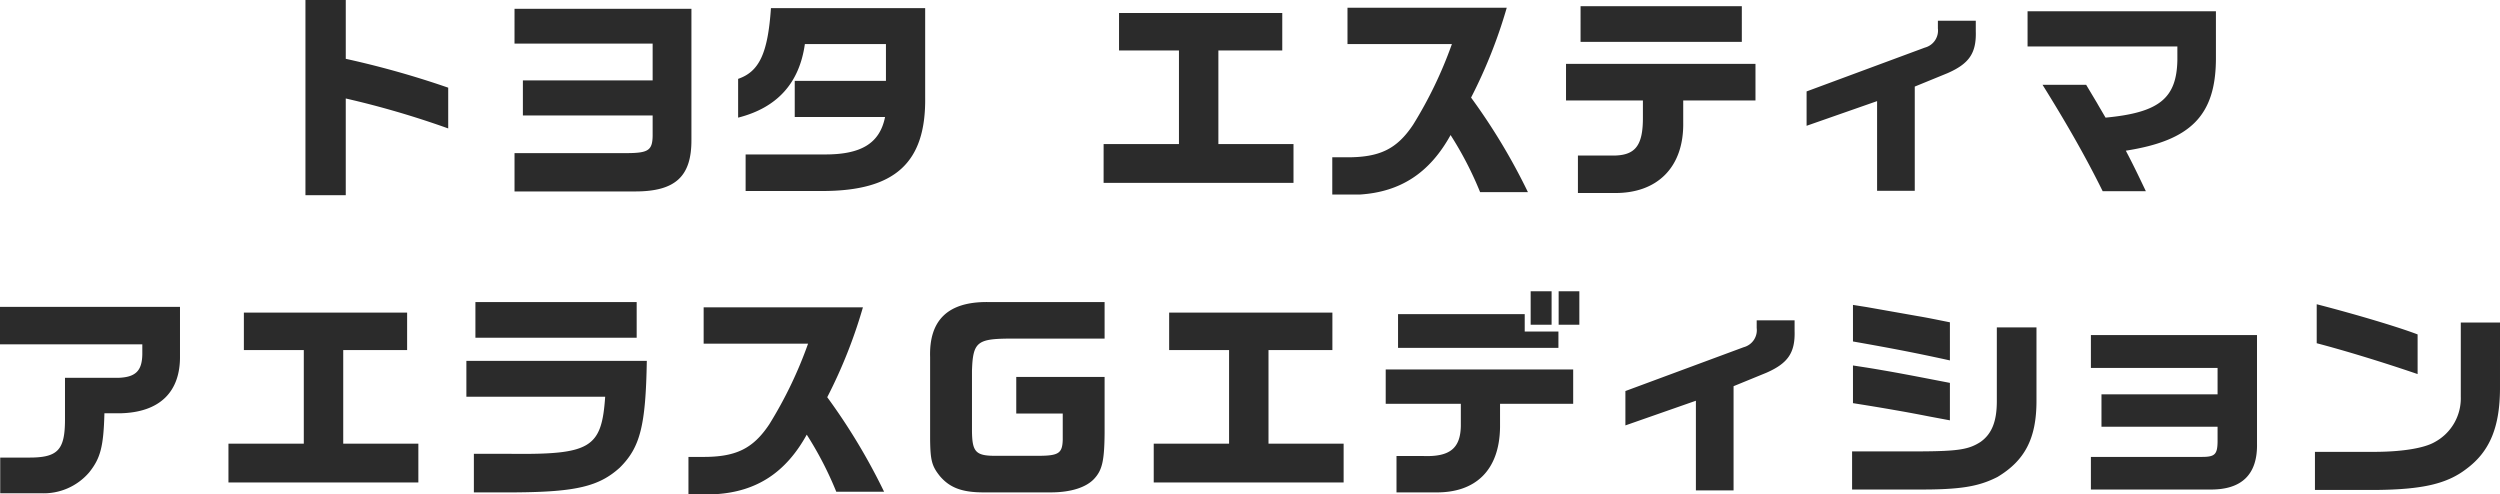 <svg xmlns="http://www.w3.org/2000/svg" width="283.7" height="56.075" viewBox="0 0 283.7 56.075">
  <path id="パス_1479" data-name="パス 1479" d="M40.487,1.425v22.15h4.575V12.6A102.04,102.04,0,0,1,56.688,16V11.375A103.383,103.383,0,0,0,45.063,8.1V1.425Zm23.725,4.95H79.887V10.55H65.162v3.975H79.887v2.3c-.025,1.625-.475,1.95-2.75,1.975H64.213v4.35h13.7c4.55,0,6.4-1.7,6.375-5.875V2.425H64.213Zm29.1-4.025c-.35,5.125-1.325,7.2-3.725,8.025v4.4q6.637-1.687,7.575-8.35h9.2V10.6H96.012v4.1h10.25c-.6,3-2.725,4.3-7,4.25H90.438V23.1h8.7c8.25,0,11.775-3.2,11.675-10.625V2.35Zm37.75,19.825h21.55v-4.4h-8.525V7.15h7.25V2.9H132.813V7.15h6.8V17.775h-8.55Zm39.525-15.75a47.623,47.623,0,0,1-4.4,9.15c-1.85,2.775-3.8,3.725-7.6,3.7h-1.575V23.5h3.15c4.6-.3,7.9-2.45,10.275-6.75a39.633,39.633,0,0,1,3.35,6.475h5.425a69.307,69.307,0,0,0-6.45-10.725,56.532,56.532,0,0,0,4.05-10.2H158.738V6.425Zm12.95,6.4h8.725v1.85c.025,3.375-.9,4.475-3.65,4.4h-3.725v4.25h4.025c4.975.1,8-2.925,7.925-7.975V12.825h8.2V8.675h-21.5Zm1.65-6.65h18.3V2.125h-18.3Zm40.55-2.4V4.65a2,2,0,0,1-1.475,2.175L210.837,11.8v3.9l8-2.8V23.075h4.275V11.25l3.725-1.525c2.45-1.075,3.275-2.275,3.2-4.75v-1.2ZM235.913,6.7h17V8.225c-.075,4.375-2.075,5.975-8.15,6.55-.625-1.075-.75-1.275-.975-1.675l-1.225-2.05h-4.95c2.65,4.25,4.875,8.125,6.825,12.075h4.9c-1.025-2.15-1.5-3.125-2.275-4.6,7.375-1.15,10.2-4,10.225-10.425V2.7H235.913ZM5.825,40.5h16.15v1.1c-.025,1.9-.75,2.625-2.7,2.7H13.2v4.725c0,3.5-.825,4.35-4.175,4.325H5.85V57.4H10.5a6.79,6.79,0,0,0,5.45-2.375c1.275-1.6,1.625-2.9,1.725-6.7h1.8c4.475-.1,6.85-2.425,6.775-6.575v-5.5H5.825ZM31.75,56.175H53.3v-4.4H44.775V41.15h7.25V36.9H33.5v4.25h6.8V51.775H31.75Zm27-13.8V46.45H74.5c-.4,5.825-1.65,6.575-10.75,6.475H59.6V57.3h4.75c6.825-.05,9.45-.675,11.8-2.8,2.325-2.3,2.95-4.75,3.075-12.125ZM59.775,35.7v4.05h18.3V35.7Zm37.75,4.725a47.624,47.624,0,0,1-4.4,9.15c-1.85,2.775-3.8,3.725-7.6,3.7H83.95V57.5H87.1c4.6-.3,7.9-2.45,10.275-6.75a39.633,39.633,0,0,1,3.35,6.475h5.425A69.308,69.308,0,0,0,99.7,46.5a56.531,56.531,0,0,0,4.05-10.2H85.675v4.125Zm33.65-4.725h-13.3c-4.475-.025-6.625,2.05-6.5,6.25v9.325c.025,2.4.2,3.05,1.125,4.2,1.1,1.275,2.45,1.8,4.75,1.825h7.975c2.175-.025,3.875-.575,4.775-1.55s1.15-2.025,1.175-5.2V44.2H121.15v4.15h5.275v3c-.05,1.525-.475,1.8-2.825,1.8h-4.65c-2.4.025-2.8-.4-2.825-2.825V43.5c.1-3.225.575-3.625,4.2-3.65h10.85Zm5.575,20.475H158.3v-4.4h-8.525V41.15h7.25V36.9H138.5v4.25h6.8V51.775h-8.55Zm26.325-8.925H171.6v2.525c-.05,2.525-1.25,3.5-4.225,3.4H164.3V57.3h4.325c4.7.1,7.375-2.575,7.425-7.425V47.25h8.3v-3.9H163.075Zm1.4-10.175V40.9h18.2V39.05H178.85V37.075Zm15.05,1.2H181.9v-3.8h-2.375Zm3.175-3.8v3.8h2.35v-3.8Zm22.475,3.3v.875a2,2,0,0,1-1.475,2.175L190.275,45.8v3.9l8-2.8V57.075h4.275V45.25l3.725-1.525c2.45-1.075,3.275-2.275,3.2-4.75v-1.2ZM216,56.975h7.425c4.825.025,6.925-.325,9.075-1.425,3.125-1.875,4.425-4.4,4.425-8.625v-8.35h-4.5v8.4c0,2.275-.575,3.7-1.85,4.6-1.35.875-2.575,1.05-6.925,1.075H216Zm.1-9.8c3,.475,4.25.7,5.25.875,1.15.2,2.325.425,3.475.65l2.275.425v-4.25l-2.2-.425c-2.575-.5-4.225-.8-4.95-.925-1.45-.25-1.55-.275-3.85-.625Zm0-7c4.25.75,6.9,1.25,11,2.15V38c-1.875-.375-2.45-.5-3.625-.7l-5.8-1.025-1.575-.25Zm27-.725v3.725h14.375v3H244.3V49.85h13.175v1.725c-.025,1.425-.325,1.7-1.775,1.7H243.1v3.7h13.5c3.625.05,5.425-1.725,5.35-5.225V39.45Zm25.625.925c3.25.85,7.575,2.175,11.45,3.5v-4.5c-2.225-.85-7-2.275-11.45-3.425Zm16.35-2.35V46.45A5.637,5.637,0,0,1,282.1,51.6c-1.175.675-3.6,1.075-6.575,1.1h-7v4.325h6.925c5.3-.05,8.075-.7,10.275-2.4,2.625-1.95,3.775-4.7,3.8-9.075V38.025Z" transform="translate(-5.825 -1.425)" fill="#2b2b2b"/>
</svg>
